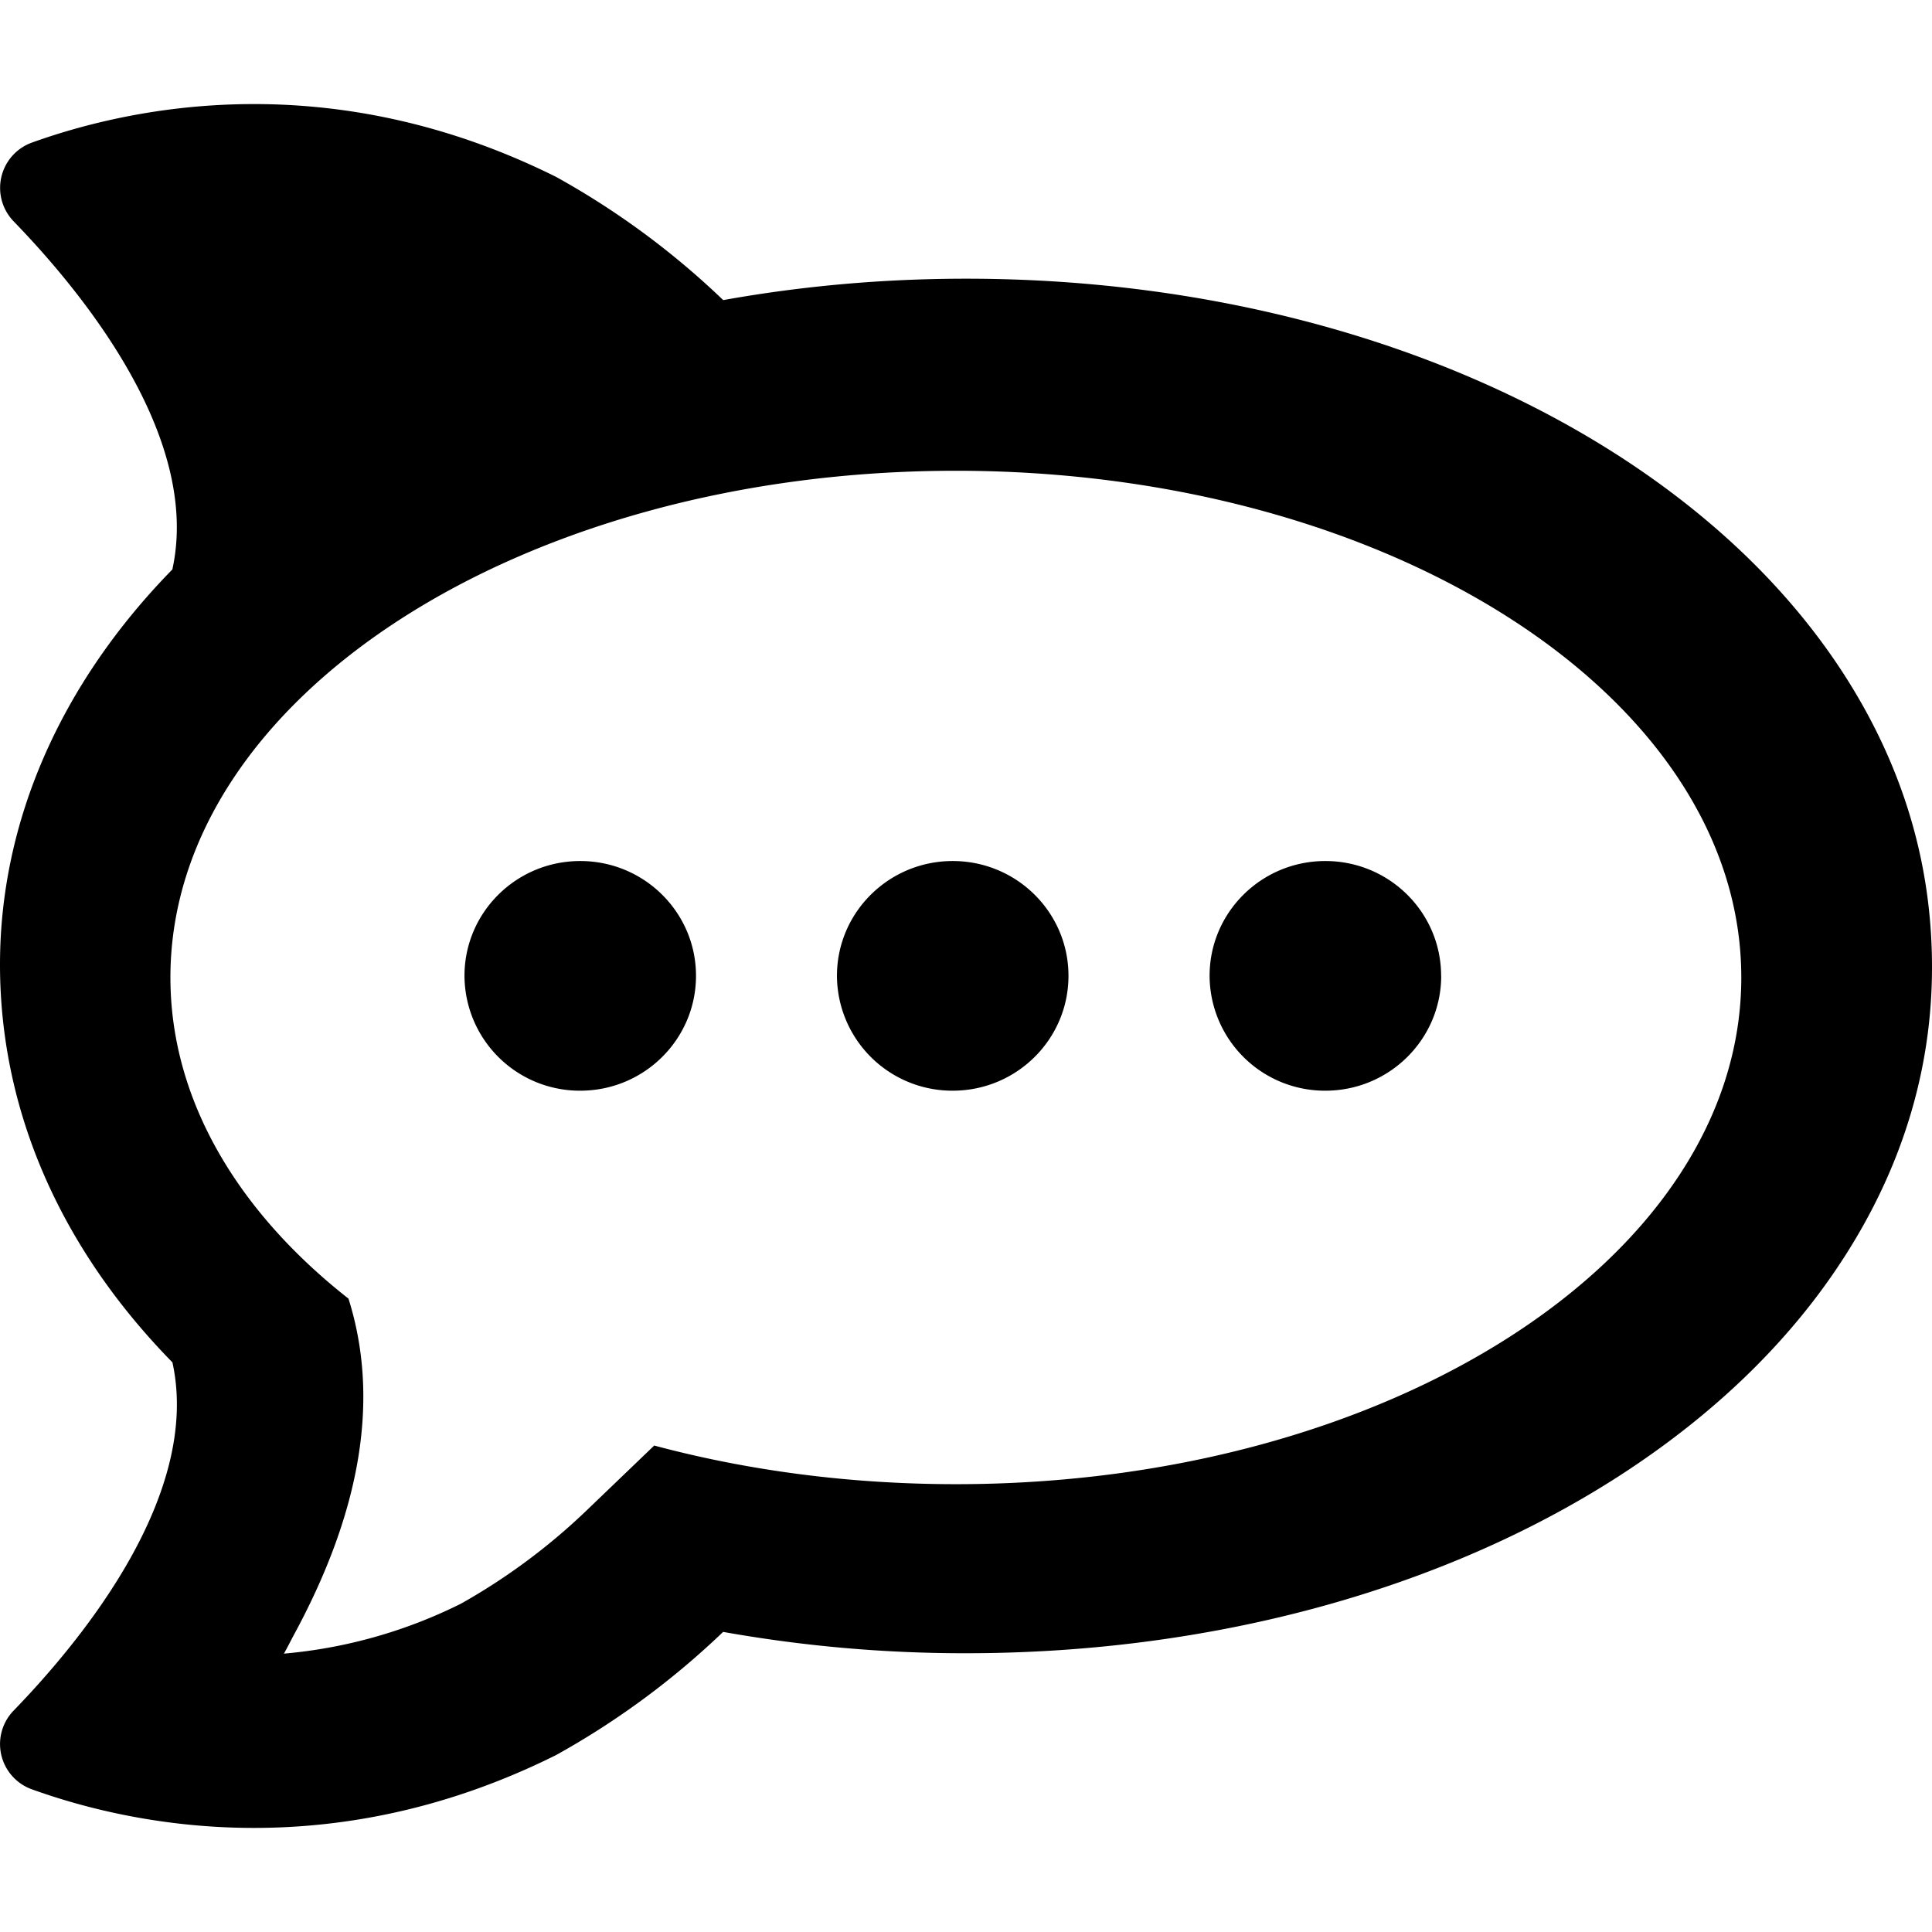 <svg role="img" viewBox="0 0 24 24" xmlns="http://www.w3.org/2000/svg"><title>Rocket.Chat</title><path d="M22.909 8.381c-.651-1.01-1.564-1.905-2.71-2.66-2.215-1.457-5.127-2.259-8.197-2.259-1.027 0-2.038.09-3.018.266a9.978 9.978 0 0 0-2.075-1.53C4.11.803 1.646 1.323.4 1.77a.598.598 0 0 0-.233.977c.879.907 2.332 2.698 1.974 4.327C.753 8.493 0 10.203 0 11.982c0 1.815.752 3.524 2.142 4.942.357 1.63-1.096 3.421-1.975 4.328a.597.597 0 0 0 .233.977c1.245.448 3.71.968 6.508-.427a10.031 10.031 0 0 0 2.075-1.53 17.06 17.06 0 0 0 3.018.265c3.071 0 5.983-.801 8.197-2.257 1.147-.755 2.06-1.65 2.71-2.661C23.633 14.493 24 13.28 24 12.017c.001-1.297-.366-2.508-1.091-3.636zM11.875 18.437c-1.328 0-2.594-.171-3.748-.48l-.844.81a7.716 7.716 0 0 1-1.556 1.154 6.118 6.118 0 0 1-2.2.621c.042-.074.079-.149.119-.224.844-1.553 1.073-2.948.683-4.186-1.382-1.086-2.212-2.476-2.212-3.99 0-3.476 4.369-6.294 9.757-6.294s9.757 2.818 9.757 6.294c.001 3.477-4.367 6.295-9.756 6.295zm-3.229-6.315c0 .788-.644 1.427-1.438 1.427a1.433 1.433 0 0 1-1.438-1.427c0-.788.644-1.426 1.438-1.426.794 0 1.438.638 1.438 1.426zm4.627 0c0 .788-.644 1.427-1.438 1.427a1.433 1.433 0 0 1-1.438-1.427c0-.788.644-1.426 1.438-1.426.794 0 1.438.638 1.438 1.426zm4.63 0c0 .788-.645 1.427-1.439 1.427a1.433 1.433 0 0 1-1.438-1.427c0-.788.644-1.426 1.438-1.426.794 0 1.438.638 1.438 1.426z"/></svg>